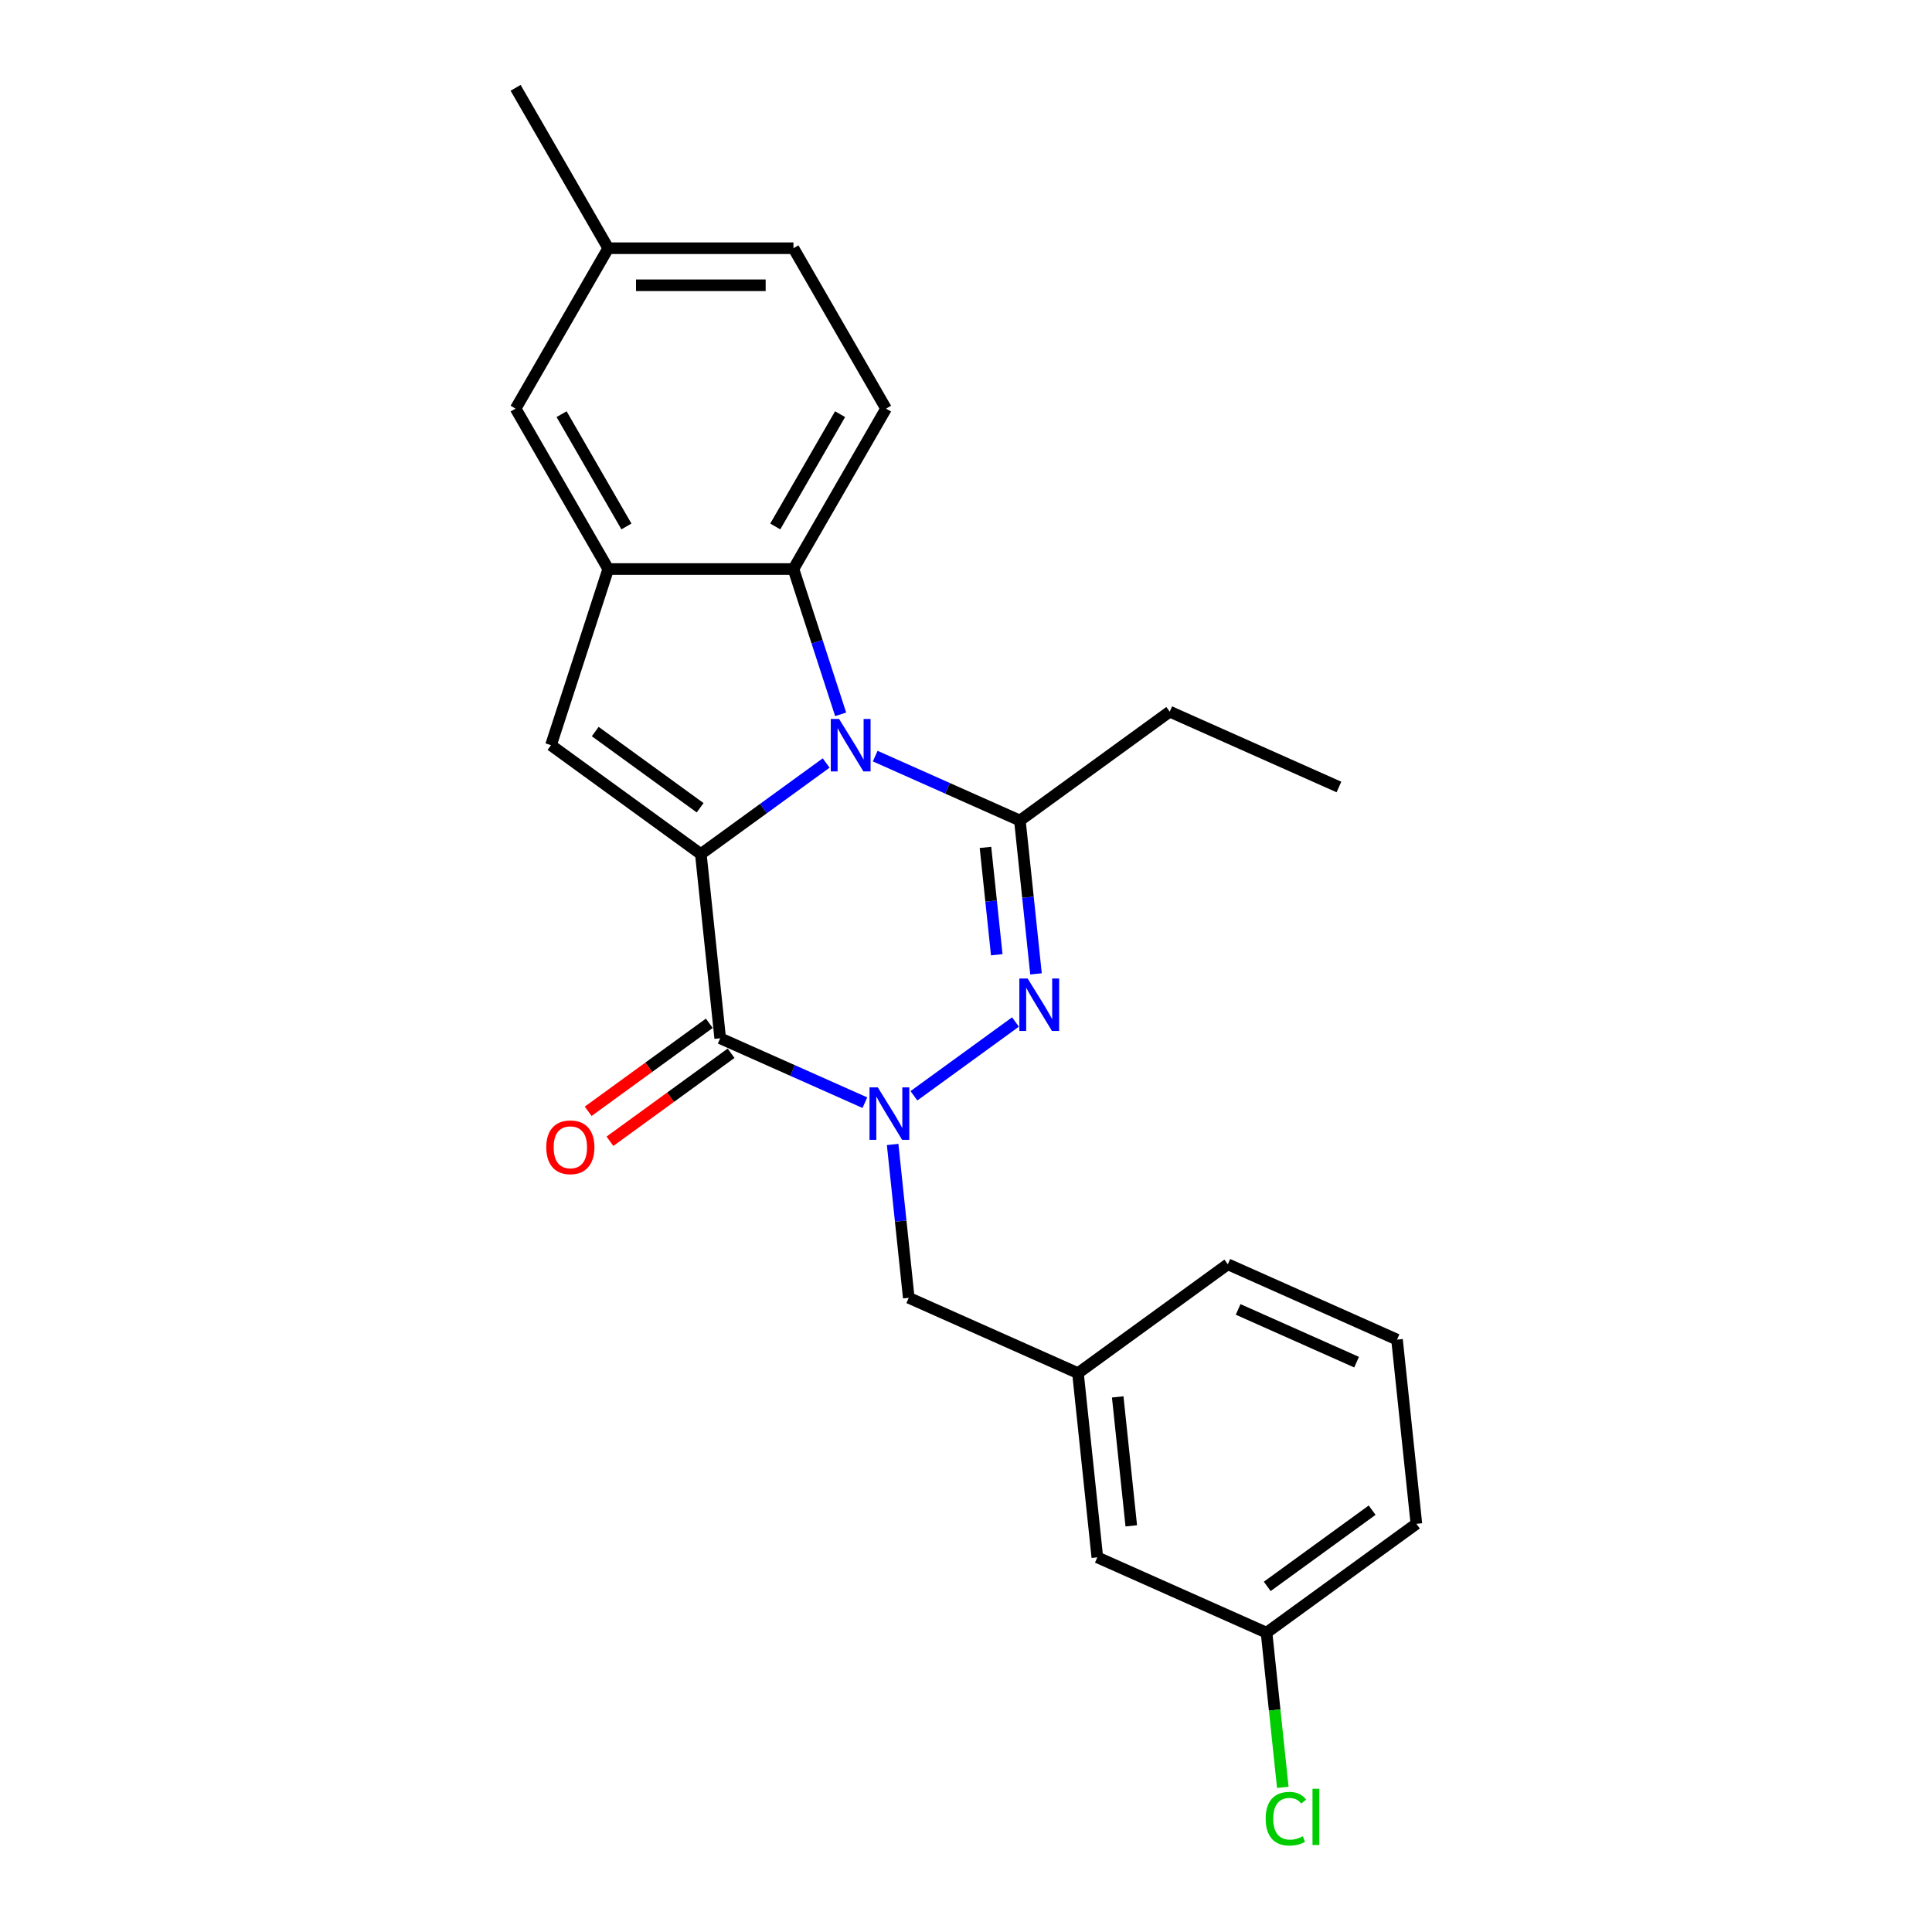 <?xml version='1.0' encoding='iso-8859-1'?>
<svg version='1.1' baseProfile='full'
              xmlns='http://www.w3.org/2000/svg'
                      xmlns:rdkit='http://www.rdkit.org/xml'
                      xmlns:xlink='http://www.w3.org/1999/xlink'
                  xml:space='preserve'
width='1000px' height='1000px' viewBox='0 0 1000 1000'>
<!-- END OF HEADER -->
<rect style='opacity:1.0;fill:#FFFFFF;stroke:none' width='1000' height='1000' x='0' y='0'> </rect>
<path class='bond-0' d='M 362.751,442.061 L 395.184,418.496' style='fill:none;fill-rule:evenodd;stroke:#000000;stroke-width:6px;stroke-linecap:butt;stroke-linejoin:miter;stroke-opacity:1' />
<path class='bond-0' d='M 395.184,418.496 L 427.618,394.932' style='fill:none;fill-rule:evenodd;stroke:#0000FF;stroke-width:6px;stroke-linecap:butt;stroke-linejoin:miter;stroke-opacity:1' />
<path class='bond-2' d='M 362.751,442.061 L 372.772,537.406' style='fill:none;fill-rule:evenodd;stroke:#000000;stroke-width:6px;stroke-linecap:butt;stroke-linejoin:miter;stroke-opacity:1' />
<path class='bond-5' d='M 362.751,442.061 L 285.19,385.71' style='fill:none;fill-rule:evenodd;stroke:#000000;stroke-width:6px;stroke-linecap:butt;stroke-linejoin:miter;stroke-opacity:1' />
<path class='bond-5' d='M 362.387,418.096 L 308.094,378.65' style='fill:none;fill-rule:evenodd;stroke:#000000;stroke-width:6px;stroke-linecap:butt;stroke-linejoin:miter;stroke-opacity:1' />
<path class='bond-4' d='M 453.004,391.361 L 490.449,408.032' style='fill:none;fill-rule:evenodd;stroke:#0000FF;stroke-width:6px;stroke-linecap:butt;stroke-linejoin:miter;stroke-opacity:1' />
<path class='bond-4' d='M 490.449,408.032 L 527.893,424.704' style='fill:none;fill-rule:evenodd;stroke:#000000;stroke-width:6px;stroke-linecap:butt;stroke-linejoin:miter;stroke-opacity:1' />
<path class='bond-6' d='M 435.122,369.738 L 422.904,332.135' style='fill:none;fill-rule:evenodd;stroke:#0000FF;stroke-width:6px;stroke-linecap:butt;stroke-linejoin:miter;stroke-opacity:1' />
<path class='bond-6' d='M 422.904,332.135 L 410.686,294.532' style='fill:none;fill-rule:evenodd;stroke:#000000;stroke-width:6px;stroke-linecap:butt;stroke-linejoin:miter;stroke-opacity:1' />
<path class='bond-1' d='M 447.66,570.748 L 410.216,554.077' style='fill:none;fill-rule:evenodd;stroke:#0000FF;stroke-width:6px;stroke-linecap:butt;stroke-linejoin:miter;stroke-opacity:1' />
<path class='bond-1' d='M 410.216,554.077 L 372.772,537.406' style='fill:none;fill-rule:evenodd;stroke:#000000;stroke-width:6px;stroke-linecap:butt;stroke-linejoin:miter;stroke-opacity:1' />
<path class='bond-3' d='M 473.047,567.177 L 525.613,528.986' style='fill:none;fill-rule:evenodd;stroke:#0000FF;stroke-width:6px;stroke-linecap:butt;stroke-linejoin:miter;stroke-opacity:1' />
<path class='bond-8' d='M 462.032,592.371 L 466.203,632.058' style='fill:none;fill-rule:evenodd;stroke:#0000FF;stroke-width:6px;stroke-linecap:butt;stroke-linejoin:miter;stroke-opacity:1' />
<path class='bond-8' d='M 466.203,632.058 L 470.375,671.744' style='fill:none;fill-rule:evenodd;stroke:#000000;stroke-width:6px;stroke-linecap:butt;stroke-linejoin:miter;stroke-opacity:1' />
<path class='bond-10' d='M 367.137,529.65 L 335.786,552.427' style='fill:none;fill-rule:evenodd;stroke:#000000;stroke-width:6px;stroke-linecap:butt;stroke-linejoin:miter;stroke-opacity:1' />
<path class='bond-10' d='M 335.786,552.427 L 304.436,575.204' style='fill:none;fill-rule:evenodd;stroke:#FF0000;stroke-width:6px;stroke-linecap:butt;stroke-linejoin:miter;stroke-opacity:1' />
<path class='bond-10' d='M 378.407,545.162 L 347.057,567.939' style='fill:none;fill-rule:evenodd;stroke:#000000;stroke-width:6px;stroke-linecap:butt;stroke-linejoin:miter;stroke-opacity:1' />
<path class='bond-10' d='M 347.057,567.939 L 315.706,590.716' style='fill:none;fill-rule:evenodd;stroke:#FF0000;stroke-width:6px;stroke-linecap:butt;stroke-linejoin:miter;stroke-opacity:1' />
<path class='bond-25' d='M 536.235,504.077 L 532.064,464.39' style='fill:none;fill-rule:evenodd;stroke:#0000FF;stroke-width:6px;stroke-linecap:butt;stroke-linejoin:miter;stroke-opacity:1' />
<path class='bond-25' d='M 532.064,464.39 L 527.893,424.704' style='fill:none;fill-rule:evenodd;stroke:#000000;stroke-width:6px;stroke-linecap:butt;stroke-linejoin:miter;stroke-opacity:1' />
<path class='bond-25' d='M 515.915,494.175 L 512.995,466.394' style='fill:none;fill-rule:evenodd;stroke:#0000FF;stroke-width:6px;stroke-linecap:butt;stroke-linejoin:miter;stroke-opacity:1' />
<path class='bond-25' d='M 512.995,466.394 L 510.075,438.614' style='fill:none;fill-rule:evenodd;stroke:#000000;stroke-width:6px;stroke-linecap:butt;stroke-linejoin:miter;stroke-opacity:1' />
<path class='bond-13' d='M 527.893,424.704 L 605.453,368.353' style='fill:none;fill-rule:evenodd;stroke:#000000;stroke-width:6px;stroke-linecap:butt;stroke-linejoin:miter;stroke-opacity:1' />
<path class='bond-7' d='M 285.19,385.71 L 314.816,294.532' style='fill:none;fill-rule:evenodd;stroke:#000000;stroke-width:6px;stroke-linecap:butt;stroke-linejoin:miter;stroke-opacity:1' />
<path class='bond-9' d='M 410.686,294.532 L 458.621,211.506' style='fill:none;fill-rule:evenodd;stroke:#000000;stroke-width:6px;stroke-linecap:butt;stroke-linejoin:miter;stroke-opacity:1' />
<path class='bond-9' d='M 401.271,272.491 L 434.825,214.373' style='fill:none;fill-rule:evenodd;stroke:#000000;stroke-width:6px;stroke-linecap:butt;stroke-linejoin:miter;stroke-opacity:1' />
<path class='bond-24' d='M 410.686,294.532 L 314.816,294.532' style='fill:none;fill-rule:evenodd;stroke:#000000;stroke-width:6px;stroke-linecap:butt;stroke-linejoin:miter;stroke-opacity:1' />
<path class='bond-11' d='M 314.816,294.532 L 266.881,211.506' style='fill:none;fill-rule:evenodd;stroke:#000000;stroke-width:6px;stroke-linecap:butt;stroke-linejoin:miter;stroke-opacity:1' />
<path class='bond-11' d='M 324.231,272.491 L 290.676,214.373' style='fill:none;fill-rule:evenodd;stroke:#000000;stroke-width:6px;stroke-linecap:butt;stroke-linejoin:miter;stroke-opacity:1' />
<path class='bond-12' d='M 470.375,671.744 L 557.956,710.738' style='fill:none;fill-rule:evenodd;stroke:#000000;stroke-width:6px;stroke-linecap:butt;stroke-linejoin:miter;stroke-opacity:1' />
<path class='bond-15' d='M 458.621,211.506 L 410.686,128.48' style='fill:none;fill-rule:evenodd;stroke:#000000;stroke-width:6px;stroke-linecap:butt;stroke-linejoin:miter;stroke-opacity:1' />
<path class='bond-16' d='M 266.881,211.506 L 314.816,128.48' style='fill:none;fill-rule:evenodd;stroke:#000000;stroke-width:6px;stroke-linecap:butt;stroke-linejoin:miter;stroke-opacity:1' />
<path class='bond-14' d='M 557.956,710.738 L 567.977,806.083' style='fill:none;fill-rule:evenodd;stroke:#000000;stroke-width:6px;stroke-linecap:butt;stroke-linejoin:miter;stroke-opacity:1' />
<path class='bond-14' d='M 578.528,723.036 L 585.543,789.777' style='fill:none;fill-rule:evenodd;stroke:#000000;stroke-width:6px;stroke-linecap:butt;stroke-linejoin:miter;stroke-opacity:1' />
<path class='bond-20' d='M 557.956,710.738 L 635.517,654.387' style='fill:none;fill-rule:evenodd;stroke:#000000;stroke-width:6px;stroke-linecap:butt;stroke-linejoin:miter;stroke-opacity:1' />
<path class='bond-23' d='M 605.453,368.353 L 693.035,407.347' style='fill:none;fill-rule:evenodd;stroke:#000000;stroke-width:6px;stroke-linecap:butt;stroke-linejoin:miter;stroke-opacity:1' />
<path class='bond-17' d='M 567.977,806.083 L 655.559,845.077' style='fill:none;fill-rule:evenodd;stroke:#000000;stroke-width:6px;stroke-linecap:butt;stroke-linejoin:miter;stroke-opacity:1' />
<path class='bond-26' d='M 410.686,128.48 L 314.816,128.48' style='fill:none;fill-rule:evenodd;stroke:#000000;stroke-width:6px;stroke-linecap:butt;stroke-linejoin:miter;stroke-opacity:1' />
<path class='bond-26' d='M 396.305,147.654 L 329.196,147.654' style='fill:none;fill-rule:evenodd;stroke:#000000;stroke-width:6px;stroke-linecap:butt;stroke-linejoin:miter;stroke-opacity:1' />
<path class='bond-22' d='M 314.816,128.48 L 266.881,45.455' style='fill:none;fill-rule:evenodd;stroke:#000000;stroke-width:6px;stroke-linecap:butt;stroke-linejoin:miter;stroke-opacity:1' />
<path class='bond-18' d='M 655.559,845.077 L 659.765,885.099' style='fill:none;fill-rule:evenodd;stroke:#000000;stroke-width:6px;stroke-linecap:butt;stroke-linejoin:miter;stroke-opacity:1' />
<path class='bond-18' d='M 659.765,885.099 L 663.972,925.121' style='fill:none;fill-rule:evenodd;stroke:#00CC00;stroke-width:6px;stroke-linecap:butt;stroke-linejoin:miter;stroke-opacity:1' />
<path class='bond-27' d='M 655.559,845.077 L 733.119,788.726' style='fill:none;fill-rule:evenodd;stroke:#000000;stroke-width:6px;stroke-linecap:butt;stroke-linejoin:miter;stroke-opacity:1' />
<path class='bond-27' d='M 655.923,821.112 L 710.215,781.666' style='fill:none;fill-rule:evenodd;stroke:#000000;stroke-width:6px;stroke-linecap:butt;stroke-linejoin:miter;stroke-opacity:1' />
<path class='bond-19' d='M 723.098,693.381 L 635.517,654.387' style='fill:none;fill-rule:evenodd;stroke:#000000;stroke-width:6px;stroke-linecap:butt;stroke-linejoin:miter;stroke-opacity:1' />
<path class='bond-19' d='M 702.162,705.048 L 640.855,677.753' style='fill:none;fill-rule:evenodd;stroke:#000000;stroke-width:6px;stroke-linecap:butt;stroke-linejoin:miter;stroke-opacity:1' />
<path class='bond-21' d='M 723.098,693.381 L 733.119,788.726' style='fill:none;fill-rule:evenodd;stroke:#000000;stroke-width:6px;stroke-linecap:butt;stroke-linejoin:miter;stroke-opacity:1' />
<path  class='atom-1' d='M 434.31 372.135
L 443.206 386.515
Q 444.088 387.934, 445.507 390.503
Q 446.926 393.073, 447.003 393.226
L 447.003 372.135
L 450.608 372.135
L 450.608 399.285
L 446.888 399.285
L 437.339 383.562
Q 436.227 381.722, 435.038 379.613
Q 433.888 377.503, 433.543 376.851
L 433.543 399.285
L 430.015 399.285
L 430.015 372.135
L 434.31 372.135
' fill='#0000FF'/>
<path  class='atom-2' d='M 454.352 562.824
L 463.249 577.205
Q 464.131 578.624, 465.55 581.193
Q 466.968 583.762, 467.045 583.916
L 467.045 562.824
L 470.65 562.824
L 470.65 589.975
L 466.93 589.975
L 457.381 574.252
Q 456.269 572.411, 455.081 570.302
Q 453.93 568.193, 453.585 567.541
L 453.585 589.975
L 450.057 589.975
L 450.057 562.824
L 454.352 562.824
' fill='#0000FF'/>
<path  class='atom-4' d='M 531.912 506.473
L 540.809 520.854
Q 541.691 522.273, 543.11 524.842
Q 544.529 527.411, 544.606 527.565
L 544.606 506.473
L 548.21 506.473
L 548.21 533.624
L 544.491 533.624
L 534.942 517.901
Q 533.83 516.06, 532.641 513.951
Q 531.491 511.842, 531.145 511.19
L 531.145 533.624
L 527.617 533.624
L 527.617 506.473
L 531.912 506.473
' fill='#0000FF'/>
<path  class='atom-11' d='M 282.748 593.833
Q 282.748 587.314, 285.969 583.671
Q 289.191 580.028, 295.211 580.028
Q 301.232 580.028, 304.453 583.671
Q 307.674 587.314, 307.674 593.833
Q 307.674 600.429, 304.415 604.187
Q 301.155 607.907, 295.211 607.907
Q 289.229 607.907, 285.969 604.187
Q 282.748 600.467, 282.748 593.833
M 295.211 604.839
Q 299.353 604.839, 301.577 602.078
Q 303.84 599.279, 303.84 593.833
Q 303.84 588.503, 301.577 585.819
Q 299.353 583.096, 295.211 583.096
Q 291.07 583.096, 288.807 585.78
Q 286.583 588.465, 286.583 593.833
Q 286.583 599.317, 288.807 602.078
Q 291.07 604.839, 295.211 604.839
' fill='#FF0000'/>
<path  class='atom-19' d='M 655.111 941.361
Q 655.111 934.612, 658.256 931.084
Q 661.438 927.517, 667.459 927.517
Q 673.058 927.517, 676.049 931.467
L 673.518 933.538
Q 671.332 930.662, 667.459 930.662
Q 663.356 930.662, 661.17 933.423
Q 659.023 936.146, 659.023 941.361
Q 659.023 946.73, 661.247 949.491
Q 663.509 952.252, 667.881 952.252
Q 670.872 952.252, 674.362 950.45
L 675.435 953.326
Q 674.017 954.246, 671.869 954.783
Q 669.722 955.32, 667.344 955.32
Q 661.438 955.32, 658.256 951.715
Q 655.111 948.11, 655.111 941.361
' fill='#00CC00'/>
<path  class='atom-19' d='M 679.347 925.868
L 682.875 925.868
L 682.875 954.975
L 679.347 954.975
L 679.347 925.868
' fill='#00CC00'/>
</svg>
